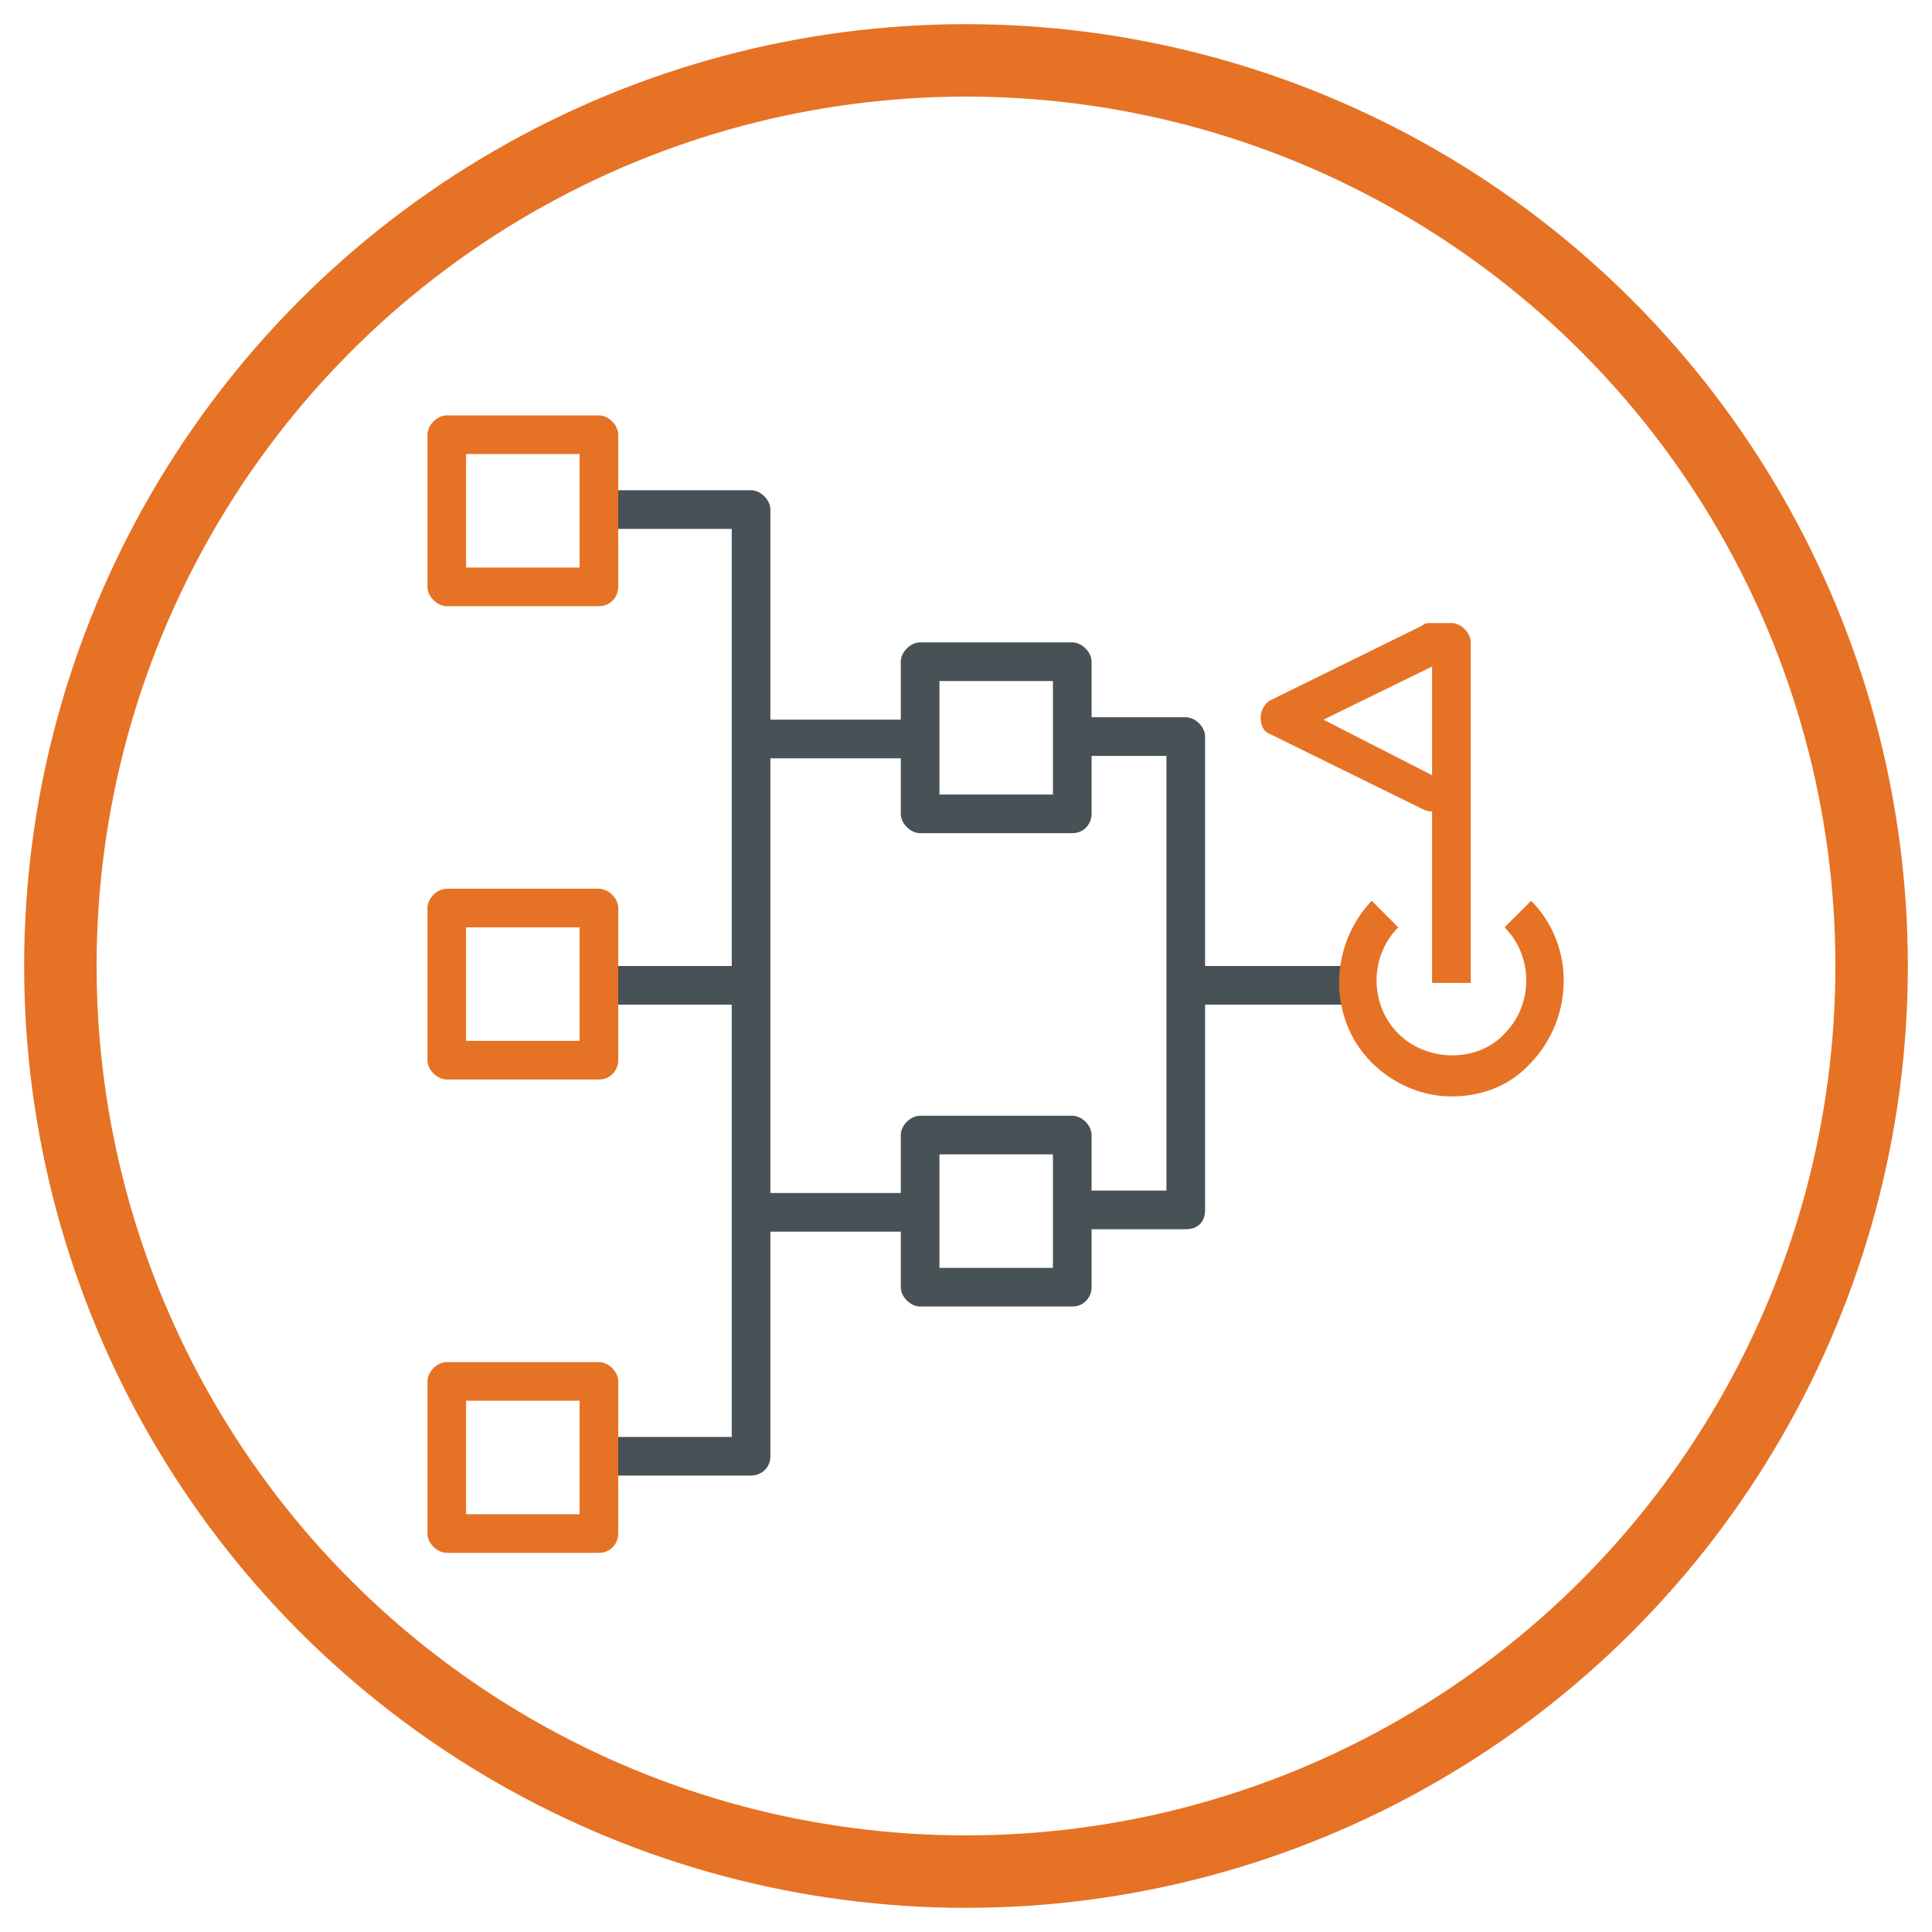 <?xml version="1.0" encoding="UTF-8"?> <!-- Generator: Adobe Illustrator 25.2.3, SVG Export Plug-In . SVG Version: 6.00 Build 0) --> <svg xmlns="http://www.w3.org/2000/svg" xmlns:xlink="http://www.w3.org/1999/xlink" version="1.1" id="Layer_1" x="0px" y="0px" viewBox="0 0 80 80" style="enable-background:new 0 0 80 80;" xml:space="preserve"> <style type="text/css"> .st0{fill:none;stroke:#E67225;stroke-width:3;stroke-miterlimit:10;} .st1{fill:#485156;} .st2{fill:#E67225;} </style> <g> <circle class="st0" cx="40" cy="40" r="37.5"></circle> <g> <g> <path class="st1" d="M44.4,34.5h-6.3c-0.4,0-0.8-0.4-0.8-0.8v-6.3c0-0.4,0.4-0.8,0.8-0.8h6.3c0.4,0,0.8,0.4,0.8,0.8v6.3 C45.2,34.1,44.9,34.5,44.4,34.5z M38.9,32.9h4.7v-4.7h-4.7V32.9z"></path> </g> <g> <path class="st1" d="M44.4,54.1h-6.3c-0.4,0-0.8-0.4-0.8-0.8V47c0-0.4,0.4-0.8,0.8-0.8h6.3c0.4,0,0.8,0.4,0.8,0.8v6.3 C45.2,53.7,44.9,54.1,44.4,54.1z M38.9,52.5h4.7v-4.7h-4.7V52.5z"></path> </g> <g> <path class="st2" d="M60.9,40.7h-1.6v-7.1c-0.1,0-0.2,0-0.4-0.1l-6.3-3.1c-0.3-0.1-0.4-0.4-0.4-0.7s0.2-0.6,0.4-0.7l6.3-3.1 c0.1-0.1,0.2-0.1,0.4-0.1h0.8c0.4,0,0.8,0.4,0.8,0.8V40.7z M54.8,29.8l4.5,2.3v-4.5L54.8,29.8z"></path> </g> <g> <path class="st1" d="M31.1,61.1h-6.3v-1.6h5.5V21.9h-5.5v-1.6h6.3c0.4,0,0.8,0.4,0.8,0.8v39.2C31.9,60.8,31.5,61.1,31.1,61.1z"></path> </g> <g> <rect x="24.8" y="40" class="st1" width="6.3" height="1.6"></rect> </g> <g> <rect x="31.1" y="29.8" class="st1" width="7.1" height="1.6"></rect> </g> <g> <rect x="31.1" y="49.4" class="st1" width="7.1" height="1.6"></rect> </g> <g> <path class="st1" d="M49.1,50.9h-4.7v-1.6h3.9v-18h-3.9v-1.6h4.7c0.4,0,0.8,0.4,0.8,0.8v19.6C49.9,50.6,49.6,50.9,49.1,50.9z"></path> </g> <g> <rect x="49.1" y="40" class="st1" width="7.1" height="1.6"></rect> </g> <g> <path class="st2" d="M60.1,45.4c-1.2,0-2.4-0.5-3.3-1.4c-1.8-1.8-1.8-4.8,0-6.7l1.1,1.1c-1.2,1.2-1.2,3.2,0,4.4 c1.2,1.2,3.3,1.2,4.4,0c1.2-1.2,1.2-3.2,0-4.4l1.1-1.1c1.8,1.8,1.8,4.8,0,6.7C62.5,45,61.3,45.4,60.1,45.4z"></path> </g> <g> <path class="st2" d="M24.8,25.1h-6.3c-0.4,0-0.8-0.4-0.8-0.8V18c0-0.4,0.4-0.8,0.8-0.8h6.3c0.4,0,0.8,0.4,0.8,0.8v6.3 C25.6,24.7,25.3,25.1,24.8,25.1z M19.3,23.5H24v-4.7h-4.7V23.5z"></path> </g> <g> <path class="st2" d="M24.8,64.3h-6.3c-0.4,0-0.8-0.4-0.8-0.8v-6.3c0-0.4,0.4-0.8,0.8-0.8h6.3c0.4,0,0.8,0.4,0.8,0.8v6.3 C25.6,63.9,25.3,64.3,24.8,64.3z M19.3,62.7H24V58h-4.7V62.7z"></path> </g> <g> <path class="st2" d="M24.8,44.7h-6.3c-0.4,0-0.8-0.4-0.8-0.8v-6.3c0-0.4,0.4-0.8,0.8-0.8h6.3c0.4,0,0.8,0.4,0.8,0.8v6.3 C25.6,44.3,25.3,44.7,24.8,44.7z M19.3,43.1H24v-4.7h-4.7V43.1z"></path> </g> </g> </g> </svg> 